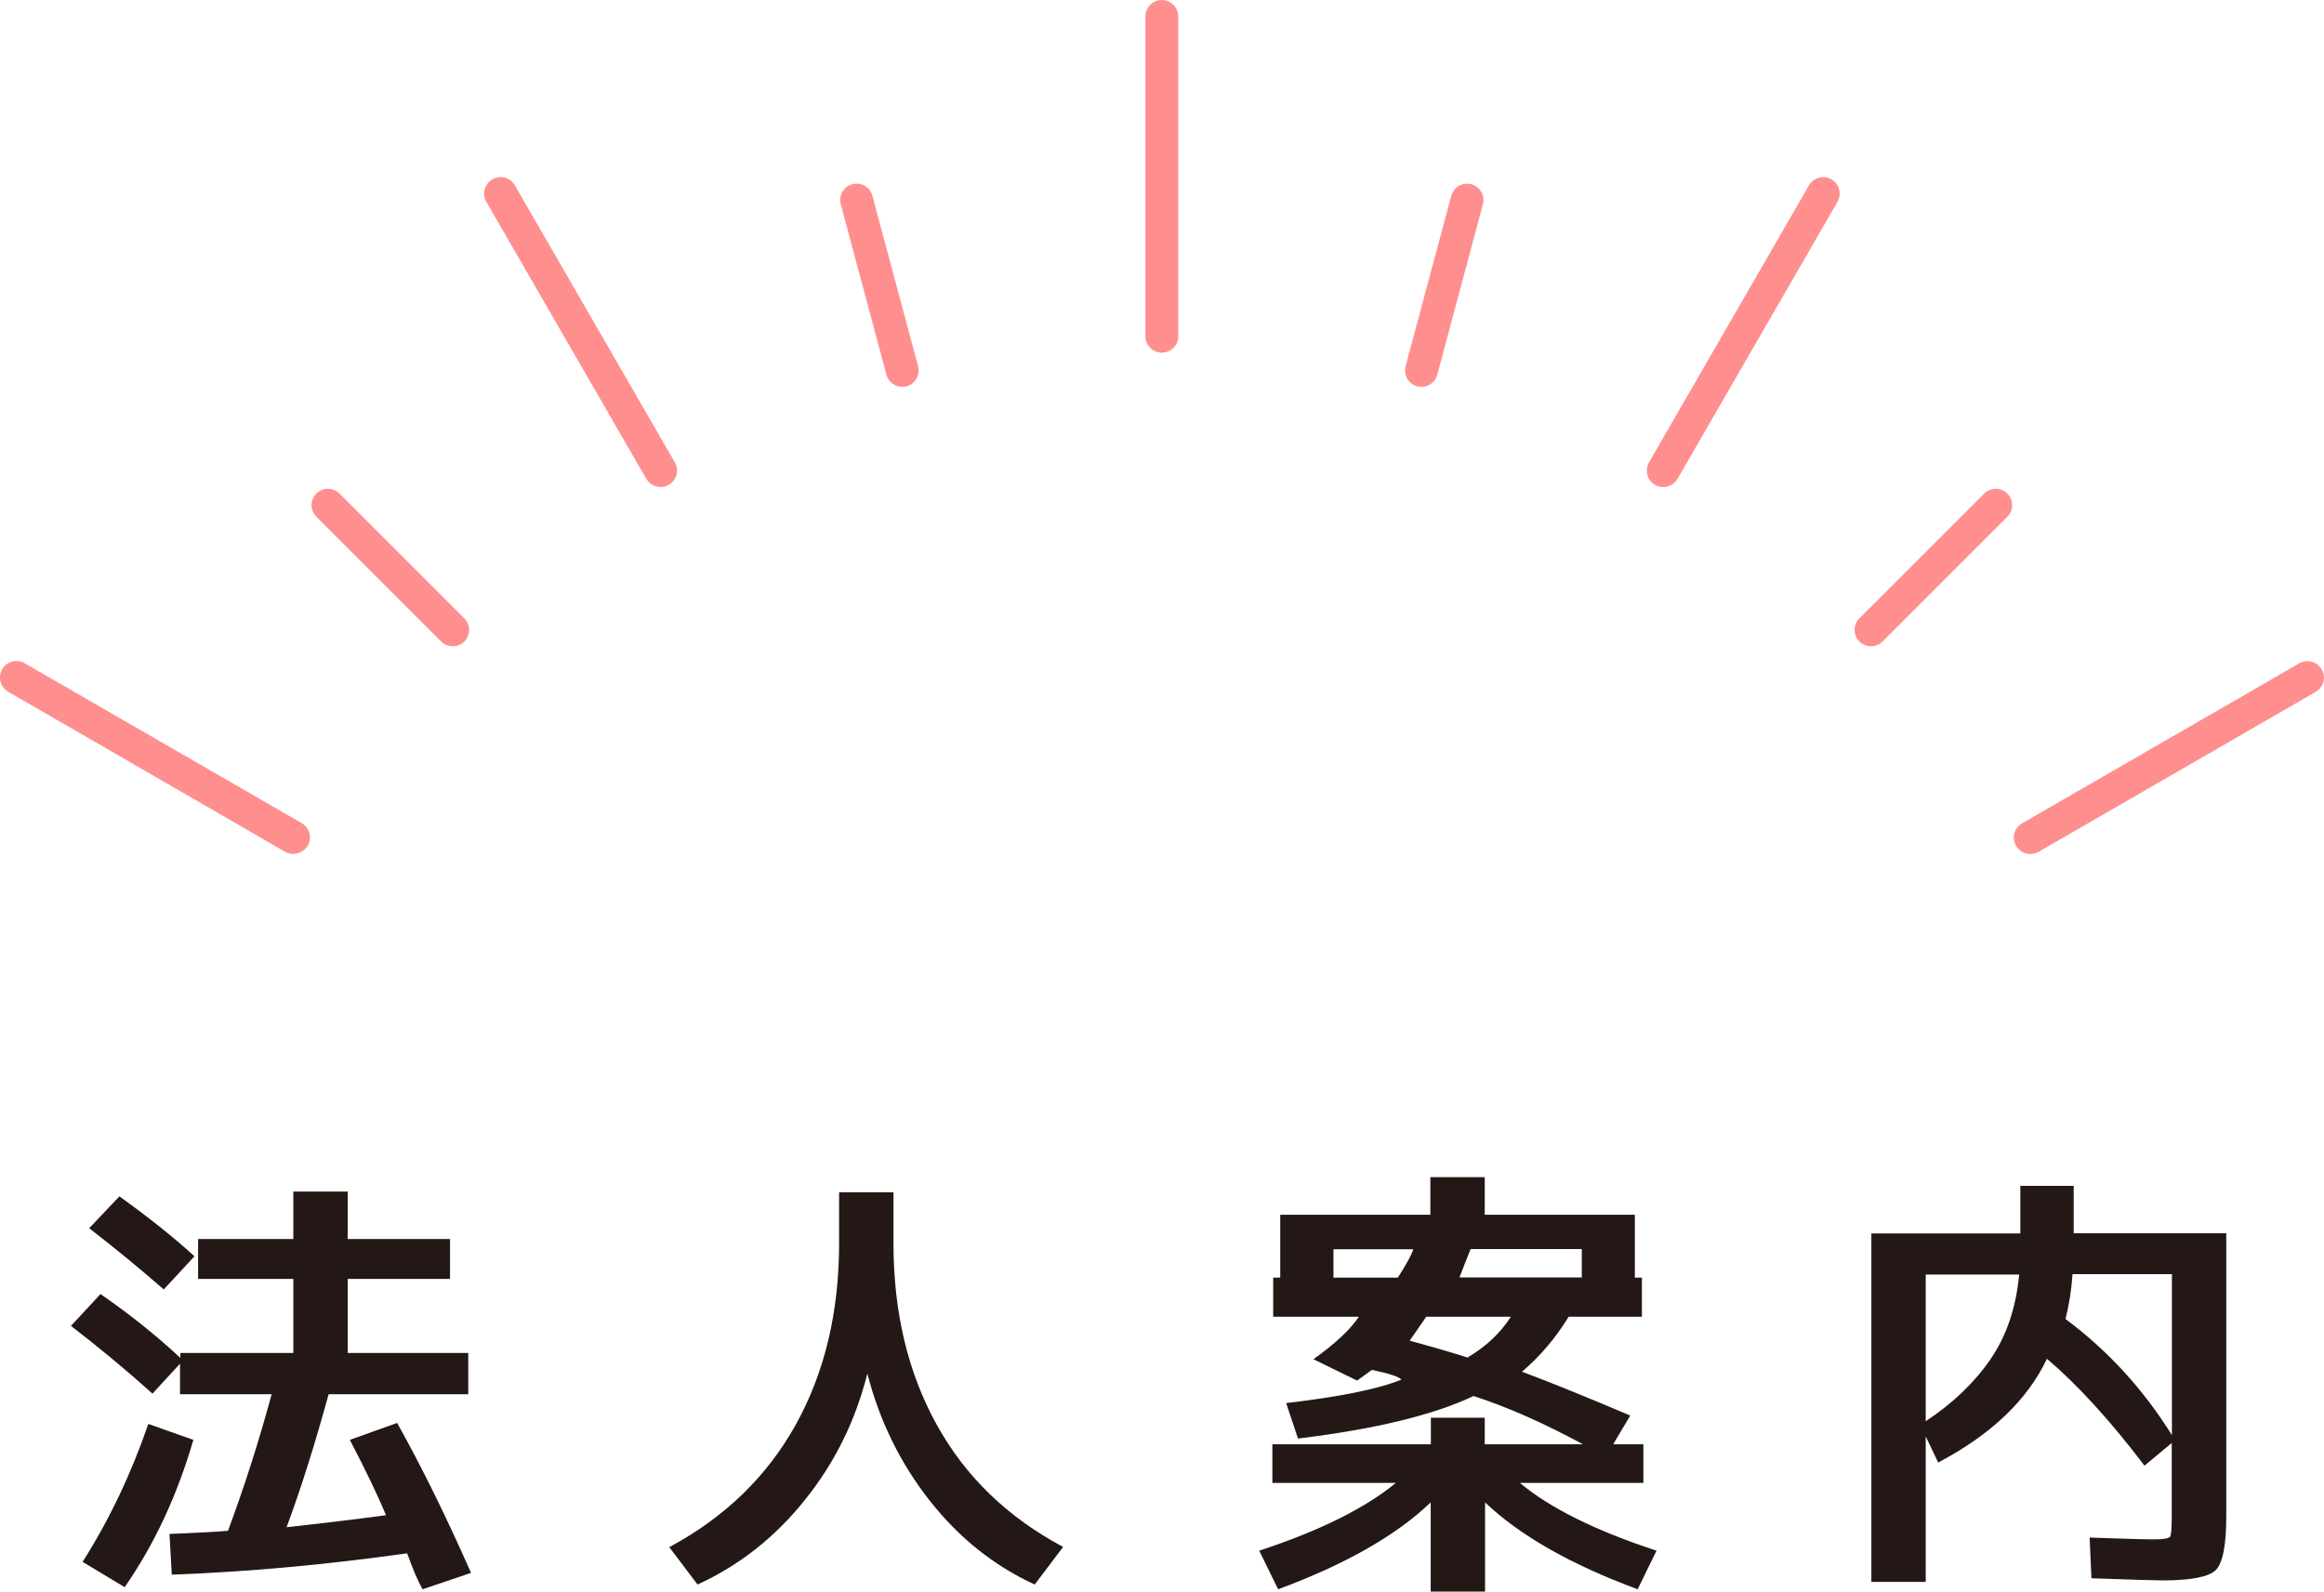 <?xml version="1.0" encoding="UTF-8"?><svg id="_レイヤー_1" xmlns="http://www.w3.org/2000/svg" viewBox="0 0 141.5 96.93"><defs><style>.cls-1{fill:#ff8f8f;}.cls-2{fill:#231815;}</style></defs><g><path class="cls-2" d="M9.29,84.88c-1.58-1.42-3.24-2.8-4.97-4.13l1.8-1.94c1.82,1.26,3.44,2.56,4.86,3.89v-.3h6.88v-4.51h-5.8v-2.43h5.8v-2.89h3.31v2.89h6.23v2.43h-6.23v4.51h7.34v2.51h-8.5c-.84,3.06-1.69,5.76-2.56,8.1,2.02-.22,4.03-.46,6.05-.73-.5-1.22-1.24-2.75-2.2-4.59l2.88-1.03c1.49,2.66,2.99,5.71,4.5,9.13l-2.95,1c-.26-.45-.58-1.18-.94-2.19-4.97,.7-9.74,1.13-14.33,1.3l-.14-2.48c1.68-.07,2.87-.13,3.56-.19,.98-2.63,1.87-5.4,2.66-8.32h-5.58v-1.86l-1.69,1.84h.02Zm2.48,2.82c-.98,3.38-2.38,6.37-4.18,8.96l-2.56-1.54c1.63-2.57,2.96-5.37,4-8.4l2.74,.97h0Zm-6.34-12.9l1.84-1.94c1.82,1.31,3.35,2.53,4.57,3.65l-1.87,2.02c-1.44-1.26-2.95-2.5-4.54-3.73Z"/><path class="cls-2" d="M40.76,94.22c3.38-1.82,5.95-4.31,7.7-7.47s2.63-6.83,2.63-11.03v-3.11h3.31v3.11c0,4.19,.88,7.88,2.63,11.04,1.75,3.17,4.32,5.65,7.7,7.45l-1.73,2.29c-2.5-1.15-4.63-2.86-6.41-5.13s-3.04-4.84-3.78-7.72c-.72,2.88-1.99,5.45-3.82,7.72-1.82,2.27-4,3.98-6.52,5.13l-1.73-2.29h.02Z"/><path class="cls-2" d="M87.09,86.34h3.31v1.62h5.98c-2.4-1.3-4.62-2.28-6.66-2.94-2.42,1.15-5.99,2.02-10.69,2.59l-.72-2.16c3.26-.38,5.6-.85,7.02-1.43-.17-.18-.77-.38-1.8-.59l-.9,.65-2.66-1.3c1.32-.94,2.24-1.8,2.77-2.59h-5.22v-2.38h.43v-3.83h9.14v-2.29h3.31v2.29h9.14v3.83h.43v2.38h-4.46c-.79,1.3-1.74,2.41-2.84,3.35,1.82,.68,4.02,1.58,6.59,2.67l-1.04,1.75h1.84v2.35h-7.52c1.82,1.53,4.6,2.91,8.32,4.13l-1.15,2.35c-4.08-1.51-7.18-3.28-9.29-5.29v5.43h-3.31v-5.43c-2.11,2.02-5.21,3.78-9.29,5.29l-1.15-2.35c3.7-1.22,6.47-2.6,8.32-4.13h-7.52v-2.35h9.65v-1.62h-.03Zm-1.98-8.53c.55-.86,.86-1.44,.94-1.73h-4.86v1.73h3.92Zm4.25,4.86c1.13-.67,2-1.49,2.63-2.48h-5.15c-.31,.45-.65,.94-1.01,1.46,1.39,.38,2.57,.72,3.53,1.03h0Zm-.5-4.87h7.45v-1.73h-6.77c-.22,.54-.44,1.12-.68,1.73Z"/><path class="cls-2" d="M123.02,72.22h3.24v2.89h9.29v17.23c0,1.78-.22,2.88-.65,3.29s-1.51,.62-3.24,.62c-.31,0-1.75-.04-4.32-.13l-.11-2.48c1.97,.07,3.28,.11,3.92,.11,.6,0,.93-.06,.99-.18,.06-.12,.09-.53,.09-1.23v-4.46l-1.66,1.38c-2.09-2.75-4.07-4.92-5.94-6.51-1.18,2.5-3.38,4.61-6.62,6.32l-.76-1.59v8.86h-3.31v-21.22h9.07v-2.89h.01Zm-5.76,14.33c1.63-1.08,2.94-2.33,3.92-3.75s1.57-3.15,1.76-5.18h-5.69v8.94h.01Zm8.5-6.22c2.57,1.91,4.73,4.27,6.48,7.07v-9.8h-6.05c-.07,.99-.22,1.9-.43,2.73Z"/></g><g><path class="cls-1" d="M70.74,21.48c-.55,0-1-.45-1-1V1c0-.55,.45-1,1-1s1,.45,1,1V20.48c0,.55-.45,1-1,1Z"/><path class="cls-1" d="M40.22,29.66c-.35,0-.68-.18-.87-.5L29.61,12.29c-.28-.48-.11-1.09,.37-1.37,.48-.28,1.09-.11,1.37,.37l9.74,16.87c.28,.48,.11,1.09-.37,1.37-.16,.09-.33,.13-.5,.13Z"/><path class="cls-1" d="M17.87,52.01c-.17,0-.34-.04-.5-.13L.5,42.13c-.48-.28-.64-.89-.37-1.37,.28-.48,.89-.64,1.37-.37l16.87,9.74c.48,.28,.64,.89,.37,1.37-.19,.32-.52,.5-.87,.5h0Z"/><path class="cls-1" d="M123.62,52.01c-.35,0-.68-.18-.87-.5-.28-.48-.11-1.09,.37-1.37l16.87-9.74c.48-.28,1.09-.11,1.37,.37s.11,1.09-.37,1.37l-16.87,9.74c-.16,.09-.33,.13-.5,.13Z"/><path class="cls-1" d="M101.27,29.66c-.17,0-.34-.04-.5-.13-.48-.28-.64-.89-.37-1.37l9.74-16.87c.28-.48,.89-.64,1.37-.37,.48,.28,.64,.89,.37,1.37l-9.74,16.87c-.19,.32-.52,.5-.87,.5Z"/><path class="cls-1" d="M54.94,23.56c-.44,0-.85-.29-.97-.74l-2.78-10.38c-.14-.53,.17-1.08,.71-1.22,.53-.15,1.08,.17,1.22,.71l2.78,10.38c.14,.53-.17,1.08-.71,1.22-.09,.02-.17,.03-.26,.03h0Z"/><path class="cls-1" d="M27.57,39.36c-.26,0-.51-.1-.71-.29l-7.6-7.6c-.39-.39-.39-1.02,0-1.41s1.02-.39,1.41,0l7.6,7.6c.39,.39,.39,1.02,0,1.41-.2,.2-.45,.29-.71,.29h0Z"/><path class="cls-1" d="M113.92,39.36c-.26,0-.51-.1-.71-.29-.39-.39-.39-1.02,0-1.41l7.6-7.6c.39-.39,1.02-.39,1.41,0s.39,1.02,0,1.41l-7.6,7.6c-.2,.2-.45,.29-.71,.29h0Z"/><path class="cls-1" d="M86.55,23.56c-.09,0-.17-.01-.26-.03-.53-.14-.85-.69-.71-1.22l2.78-10.38c.14-.53,.69-.85,1.22-.71s.85,.69,.71,1.22l-2.78,10.38c-.12,.45-.52,.74-.96,.74Z"/></g></svg>